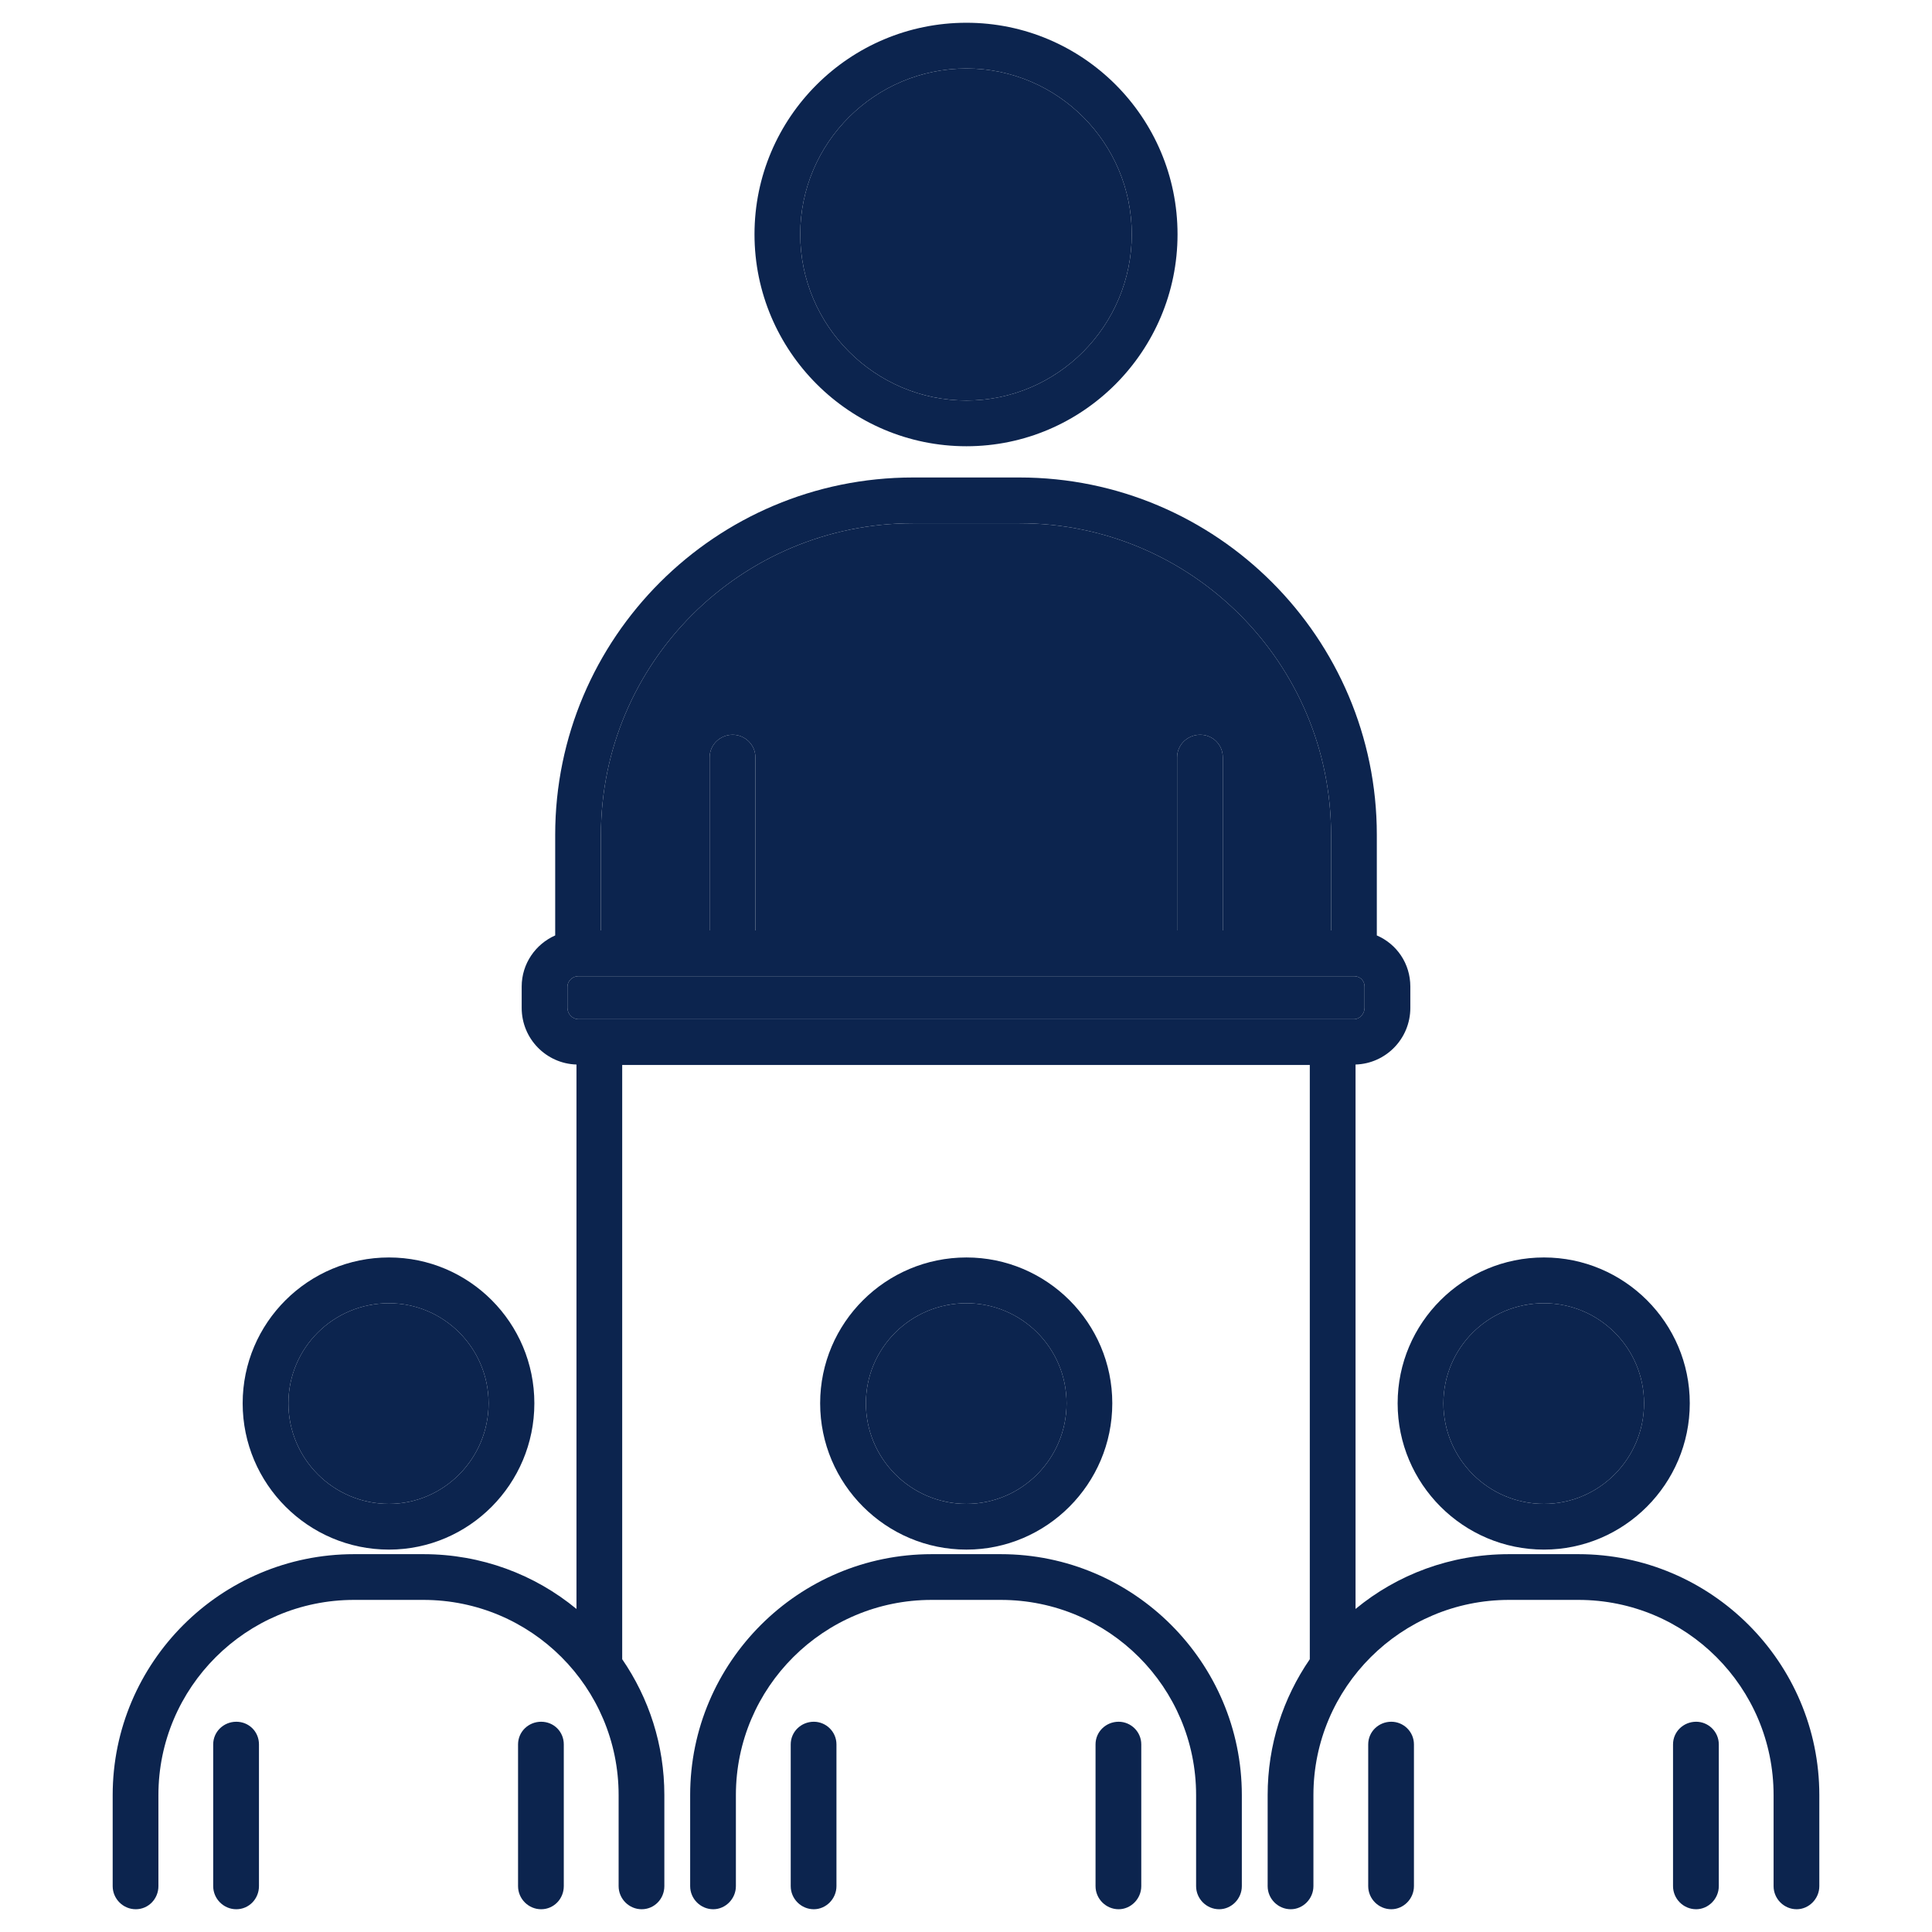 <svg id="Layer_1" enable-background="new 0 0 512 512" height="512" viewBox="0 0 512 512" width="512" xmlns="http://www.w3.org/2000/svg"><path d="m256.12 6.03c-30.97 0-56.17 25.09-56.17 56.06 0 30.96 25.2 56.17 56.17 56.17 30.85 0 55.939-25.21 55.939-56.17.001-30.97-25.089-56.06-55.939-56.06zm0 100.11c-24.25 0-44.05-19.81-44.05-44.05 0-24.25 19.8-43.939 44.05-43.939 24.13 0 43.81 19.689 43.81 43.939 0 24.24-19.68 44.05-43.81 44.05zm-153.04 227.1c-21.37 0-38.771 17.29-38.771 38.649 0 21.37 17.4 38.771 38.771 38.771 21.24 0 38.53-17.4 38.53-38.771 0-21.359-17.29-38.649-38.53-38.649zm0 65.3c-14.771 0-26.65-12-26.65-26.65 0-14.64 11.88-26.52 26.65-26.52 14.52 0 26.4 11.88 26.4 26.52 0 14.65-11.88 26.65-26.4 26.65zm40.33 57.74c-3.36 0-6.12 2.64-6.12 6v37.569c0 3.36 2.76 6.12 6.12 6.12 3.359 0 6-2.76 6-6.12v-37.569c0-3.36-2.64-6-6-6zm-80.79 0c-3.351 0-6.12 2.64-6.12 6v37.569c0 3.36 2.77 6.12 6.12 6.12 3.37 0 6.01-2.76 6.01-6.12v-37.569c0-3.36-2.64-6-6.01-6zm193.5-123.04c-21.36 0-38.771 17.29-38.771 38.649 0 21.37 17.41 38.771 38.771 38.771 21.25 0 38.649-17.4 38.649-38.771.001-21.359-17.399-38.649-38.649-38.649zm0 65.3c-14.76 0-26.65-12-26.65-26.65 0-14.64 11.891-26.52 26.65-26.52 14.649 0 26.53 11.88 26.53 26.52 0 14.65-11.88 26.65-26.53 26.65zm9.12 13.33h-18.36c-35.29 0-63.979 28.68-63.979 63.85v24.13c0 3.36 2.76 6.12 6.119 6.12 3.24 0 6-2.76 6-6.12v-24.13c0-28.569 23.29-51.729 51.86-51.729h18.36c28.569 0 51.74 23.16 51.74 51.729v24.13c0 3.36 2.76 6.12 6.119 6.12 3.24 0 6-2.76 6-6.12v-24.13c.001-35.17-28.689-63.85-63.859-63.85zm-49.57 44.41c-3.36 0-6.12 2.64-6.12 6v37.569c0 3.36 2.76 6.12 6.12 6.12 3.24 0 6-2.76 6-6.12v-37.569c0-3.36-2.76-6-6-6zm80.78 0c-3.36 0-6.12 2.64-6.12 6v37.569c0 3.36 2.76 6.12 6.12 6.12 3.24 0 6-2.76 6-6.12v-37.569c0-3.36-2.76-6-6-6zm112.71-123.04c-21.36 0-38.771 17.29-38.771 38.649 0 21.37 17.41 38.771 38.771 38.771 21.25 0 38.649-17.4 38.649-38.771.001-21.359-17.399-38.649-38.649-38.649zm0 65.3c-14.76 0-26.641-12-26.641-26.65 0-14.64 11.881-26.52 26.641-26.52 14.649 0 26.53 11.88 26.53 26.52 0 14.65-11.88 26.65-26.53 26.65zm9.13 13.33h-18.37c-15.479 0-29.65 5.399-40.689 14.52v-144.28c8.039-.24 14.52-6.841 14.52-15.011v-5.64c0-6.12-3.6-11.28-8.88-13.56v-26.65c0-52.22-42.49-94.71-94.7-94.71h-28.21c-52.34 0-94.83 42.49-94.83 94.71v26.65c-5.16 2.279-8.88 7.439-8.88 13.56v5.64c0 8.17 6.48 14.771 14.52 15.011v144.28c-11.039-9.12-25.21-14.52-40.569-14.52h-18.372c-35.29 0-63.97 28.68-63.97 63.85v24.13c0 3.36 2.76 6.12 6.12 6.12 3.359 0 6-2.76 6-6.12v-24.13c0-28.569 23.289-51.729 51.85-51.729h18.37c28.569 0 51.74 23.16 51.74 51.729v24.13c0 3.36 2.76 6.12 6.109 6.12 3.37 0 6.01-2.76 6.01-6.12v-24.13c0-13.319-4.079-25.68-11.17-36.01v-157.48h182.221v157.48c-7.091 10.33-11.17 22.69-11.17 36.01v24.13c0 3.36 2.76 6.12 6.13 6.12 3.229 0 6-2.76 6-6.12v-24.13c0-28.569 23.279-51.729 51.85-51.729h18.37c28.57 0 51.729 23.16 51.729 51.729v24.13c0 3.36 2.761 6.12 6.12 6.12 3.24 0 6-2.76 6-6.12v-24.13c.001-35.17-28.689-63.85-63.849-63.85zm-259.04-190.62c0-45.61 37.09-82.58 82.71-82.58h28.21c45.49 0 82.58 36.97 82.58 82.58v25.33h-28.69v-45.86c0-3.359-2.64-6-6-6-3.359 0-6.119 2.641-6.119 6v45.86h-111.751v-45.86c0-3.359-2.771-6-6.011-6-3.359 0-6.12 2.641-6.12 6v45.86h-28.81v-25.33zm-6 48.85c-1.56 0-2.88-1.439-2.88-3v-5.64c0-1.44 1.32-2.76 2.88-2.76h205.62c1.56 0 2.76 1.2 2.76 2.76v5.64c0 1.561-1.32 3-2.76 3zm296.25 186.18c-3.37 0-6.13 2.64-6.13 6v37.569c0 3.36 2.76 6.12 6.13 6.12 3.23 0 6-2.76 6-6.12v-37.569c0-3.36-2.77-6-6-6zm-80.79 0c-3.36 0-6.12 2.64-6.12 6v37.569c0 3.36 2.76 6.12 6.12 6.12 3.24 0 6-2.76 6-6.12v-37.569c0-3.36-2.76-6-6-6z" fill="#0C244E"/><g fill="#0C244E"><path d="m358.87 258.7h-205.62c-1.56 0-2.88 1.319-2.88 2.76v5.64c0 1.561 1.32 3 2.88 3h205.62c1.439 0 2.76-1.439 2.76-3v-5.64c0-1.56-1.2-2.76-2.76-2.76z"/><path d="m103.08 345.37c-14.771 0-26.65 11.88-26.65 26.52 0 14.65 11.88 26.65 26.65 26.65 14.52 0 26.4-12 26.4-26.65 0-14.64-11.88-26.52-26.4-26.52z"/><path d="m409.16 345.37c-14.76 0-26.641 11.88-26.641 26.52 0 14.65 11.881 26.65 26.641 26.65 14.649 0 26.53-12 26.53-26.65 0-14.64-11.88-26.52-26.53-26.52z"/><path d="m256.12 345.37c-14.76 0-26.65 11.88-26.65 26.52 0 14.65 11.891 26.65 26.65 26.65 14.649 0 26.53-12 26.53-26.65 0-14.64-11.88-26.52-26.53-26.52z"/></g><g fill="#0C244E"><path d="m256.12 106.14c24.13 0 43.81-19.81 43.81-44.05 0-24.25-19.68-43.939-43.81-43.939-24.25 0-44.05 19.689-44.05 43.939 0 24.24 19.8 44.05 44.05 44.05z"/><path d="m270.17 138.67h-28.21c-45.62 0-82.71 36.97-82.71 82.58v25.33h28.81v-45.86c0-3.359 2.761-6 6.12-6 3.24 0 6.011 2.641 6.011 6v45.86h111.75v-45.86c0-3.359 2.76-6 6.119-6 3.36 0 6 2.641 6 6v45.86h28.69v-25.33c0-45.61-37.09-82.58-82.58-82.58z"/></g></svg>